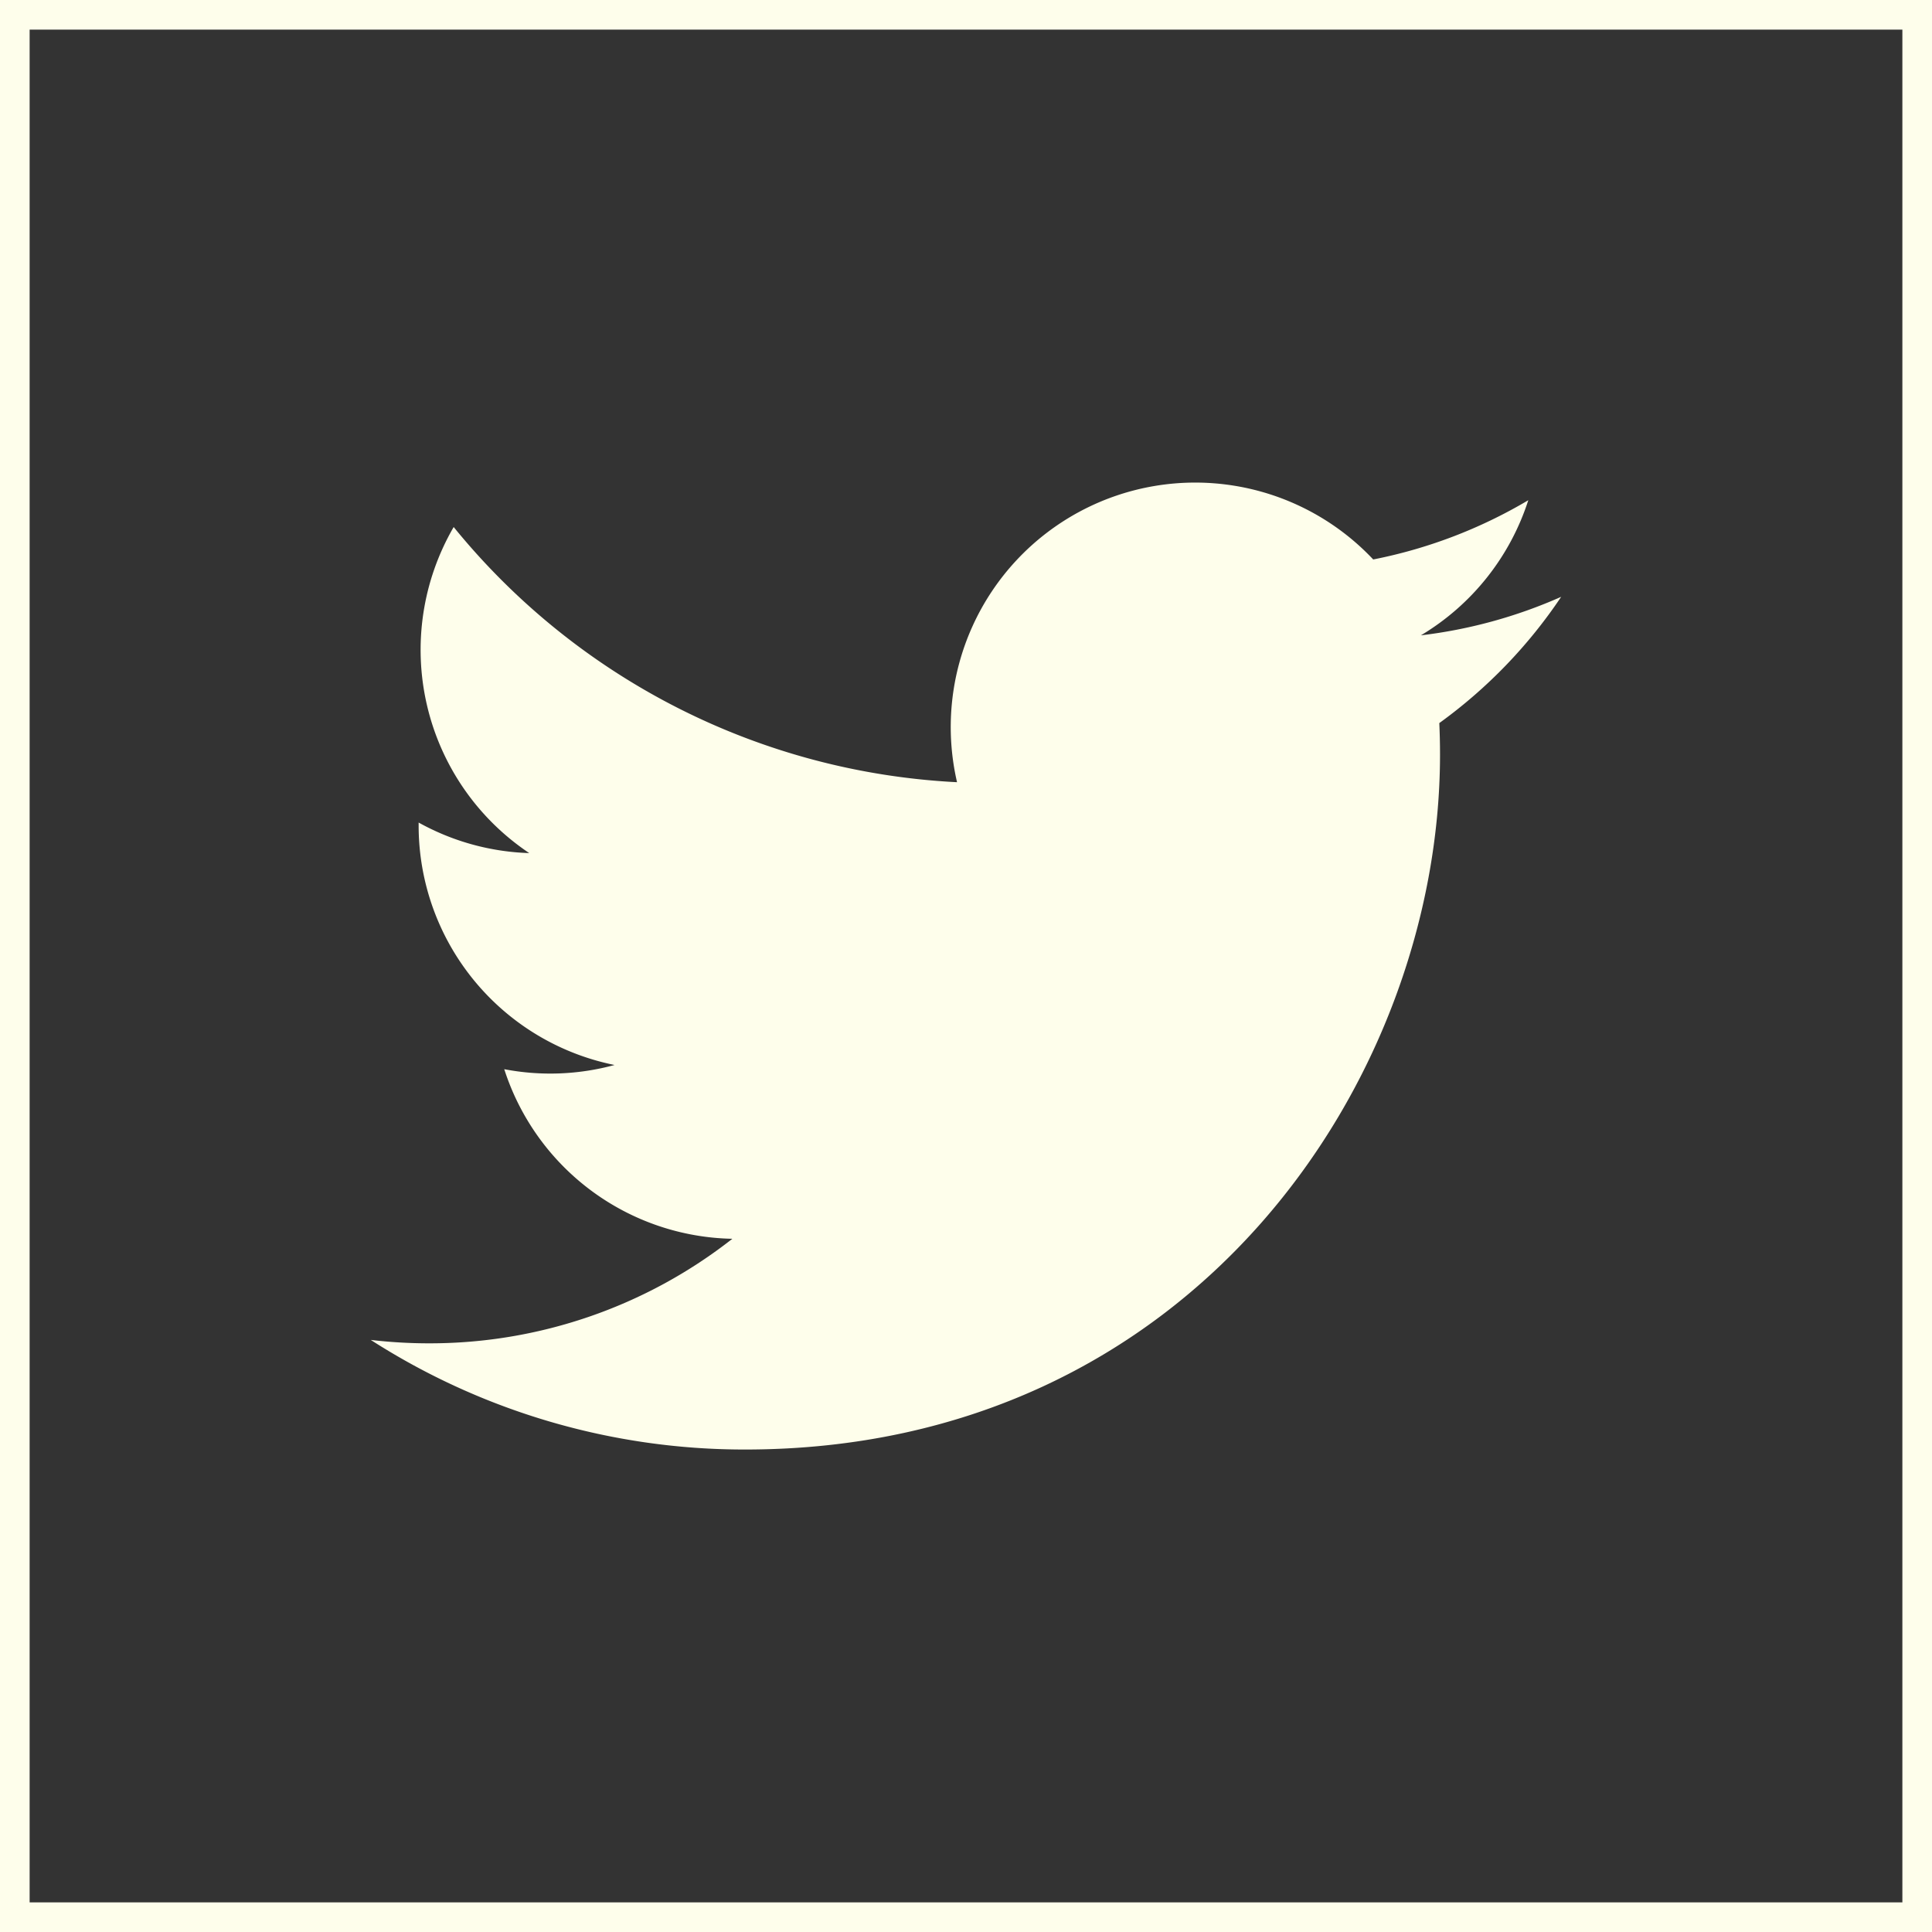 <svg id="レイヤー_1" data-name="レイヤー 1" xmlns="http://www.w3.org/2000/svg" viewBox="0 0 65.219 65.219"><rect x="0" y="0" width="65.219" height="65.219" fill="#333333" stroke="none"/><defs><style>.cls-1{fill:#fefeeb;}.cls-2{fill:none;stroke:#fefeeb;stroke-miterlimit:10;}</style></defs><path class="cls-1" d="M1155.159,466.073a16.456,16.456,0,0,1-4.735,1.3,8.262,8.262,0,0,0,3.625-4.561,16.507,16.507,0,0,1-5.235,2,8.253,8.253,0,0,0-14.049,7.519,23.405,23.405,0,0,1-16.992-8.614,8.254,8.254,0,0,0,2.551,11.007,8.222,8.222,0,0,1-3.734-1.031c0,.034,0,.069,0,.1a8.249,8.249,0,0,0,6.614,8.084,8.251,8.251,0,0,1-3.724.142,8.253,8.253,0,0,0,7.7,5.725,16.545,16.545,0,0,1-10.239,3.529,16.8,16.8,0,0,1-1.967-.115,23.338,23.338,0,0,0,12.638,3.7c15.164,0,23.457-12.562,23.457-23.457,0-.357-.008-.713-.024-1.066A16.775,16.775,0,0,0,1155.159,466.073Z" transform="translate(-1102.458 -445.926)"/><rect class="cls-2" x="0.5" y="0.5" width="64.219" height="64.219"/></svg>